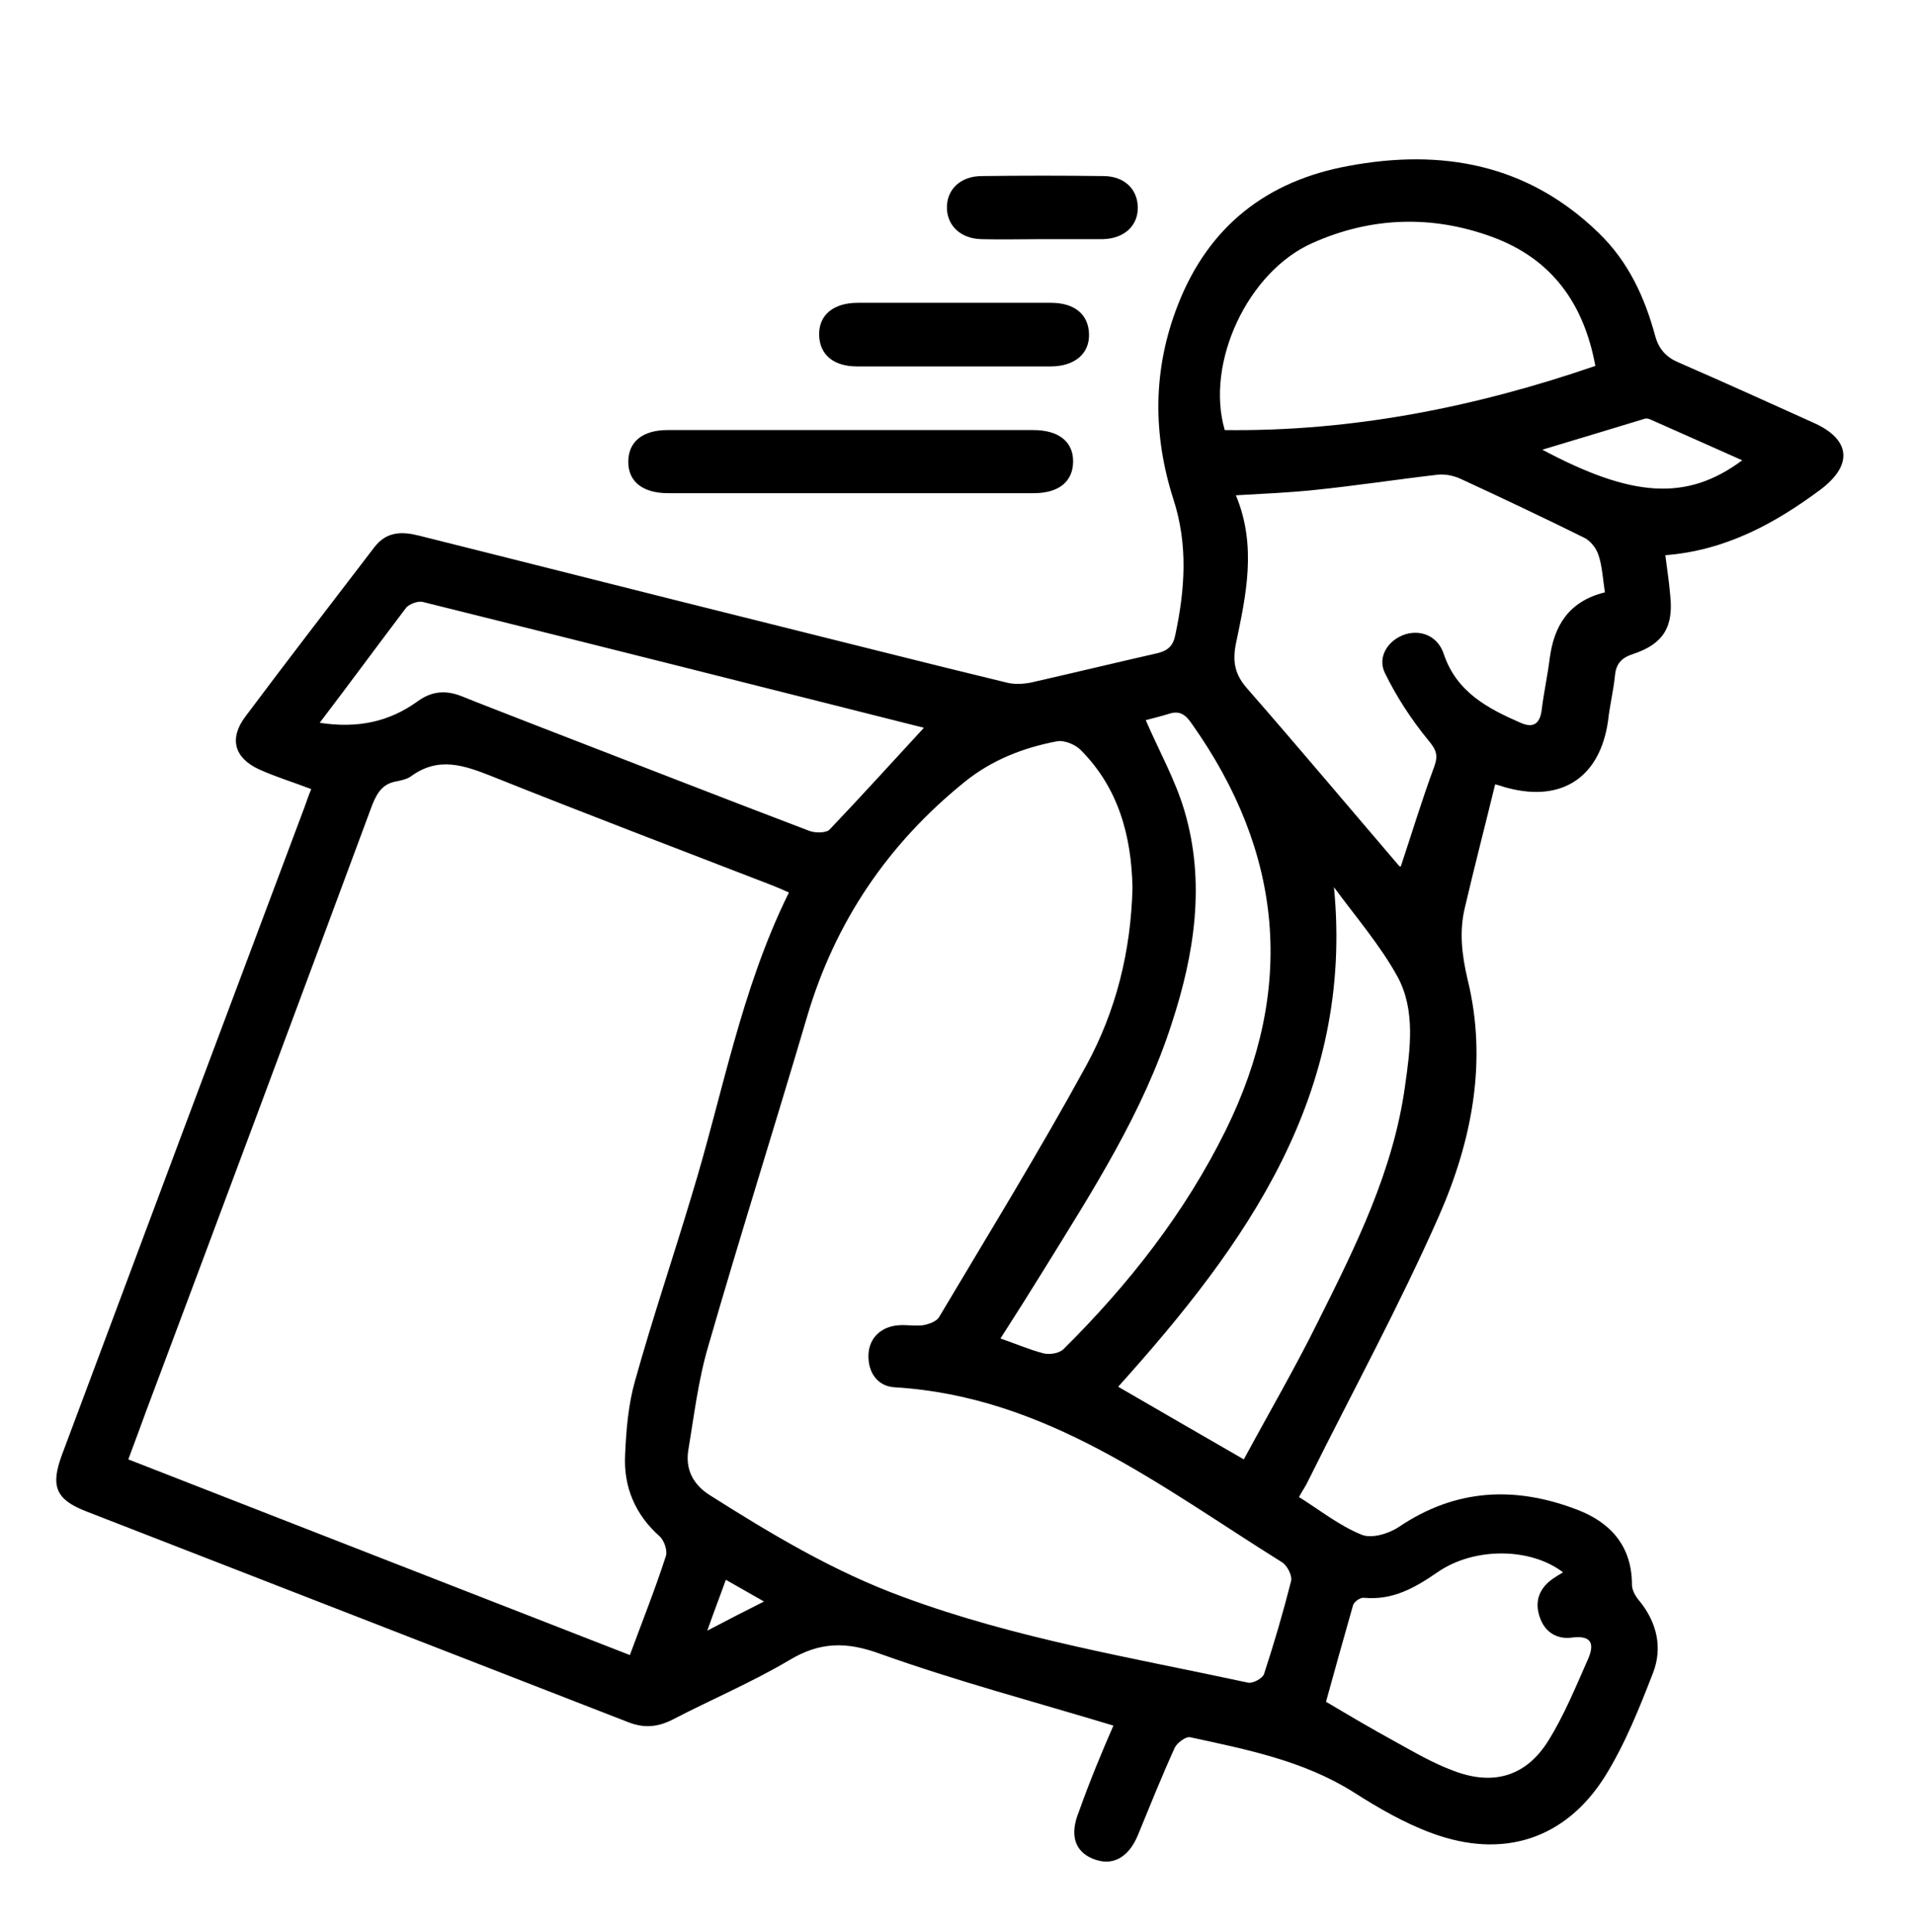 <?xml version="1.0" encoding="UTF-8"?> <svg xmlns="http://www.w3.org/2000/svg" xmlns:xlink="http://www.w3.org/1999/xlink" version="1.1" id="Слой_1" x="0px" y="0px" viewBox="0 0 361 364.3" style="enable-background:new 0 0 361 364.3;" xml:space="preserve"> <g> <g> <path d="M210,325.4c-14.9-4.5-29.6-8.4-43.9-13.5c-6.5-2.4-11.5-2.3-17.3,1.2c-7.1,4.2-14.7,7.4-22,11.2c-2.8,1.4-5.3,1.6-8.2,0.5 c-34.2-13.3-68.4-26.6-102.6-39.9c-5.5-2.2-6.5-4.7-4.3-10.6c15.2-40.7,30.4-81.3,45.7-122c0.4-1.1,0.8-2.3,1.3-3.5 c-3.4-1.3-6.7-2.3-9.8-3.7c-4.8-2.2-5.7-5.9-2.6-10c8-10.7,16.2-21.3,24.3-31.9c2.3-3,5.2-3,8.4-2.2c22,5.5,44,11.1,66.1,16.6 c14.9,3.7,29.8,7.5,44.7,11.1c1.5,0.4,3.2,0.3,4.7,0c7.9-1.8,15.8-3.7,23.7-5.5c2.1-0.5,3.1-1.4,3.5-3.6 c1.8-8.5,2.4-16.9-0.4-25.5c-3.9-12.2-3.9-24.5,0.9-36.7c5.8-14.8,16.8-23.3,32.1-26.1c17.6-3.3,33.8-0.4,47.2,12.6 c5.6,5.4,8.7,12.1,10.7,19.5c0.7,2.5,2.1,4,4.5,5c8.5,3.7,16.9,7.5,25.3,11.3c7,3.1,7.6,7.9,1.4,12.6 c-8.6,6.4-17.9,11.5-29.3,12.4c0.3,2.5,0.7,4.9,0.9,7.4c0.7,6-1.2,9.3-6.9,11.2c-2.2,0.7-3.3,1.8-3.5,4.1c-0.3,2.9-1,5.7-1.3,8.5 c-1.5,10.6-8.6,15.4-18.9,12.7c-0.5-0.1-0.9-0.3-2.4-0.7c-1.9,7.8-3.9,15.5-5.7,23.2c-1.1,4.5-0.6,8.9,0.5,13.6 c3.8,15.4,0.8,30.5-5.4,44.6c-7.5,17-16.4,33.3-24.7,50c-0.4,0.9-1,1.7-1.7,3c4,2.5,7.6,5.4,11.8,7.1c1.9,0.8,5.2-0.2,7.1-1.5 c10.7-7.2,21.9-7.7,33.6-3.2c6.3,2.4,10.3,6.9,10.3,14.1c0,1.1,0.7,2.3,1.5,3.2c3.2,4,4.3,8.7,2.5,13.4 c-2.6,6.7-5.3,13.5-9.1,19.6c-7.5,11.9-19.3,15.6-32.6,10.7c-5.2-1.9-10.2-4.8-14.9-7.8c-9.4-5.9-20.1-8-30.7-10.3 c-0.8-0.2-2.4,1-2.9,1.9c-2.5,5.5-4.7,11-7,16.6c-1.8,4.3-4.9,5.9-8.5,4.4c-3.4-1.4-4.4-4.5-2.6-8.9 C205.6,335.7,207.9,330.2,210,325.4z M148.8,168.3c-1.3-0.6-2.3-1-3.3-1.4c-17.6-6.8-35.2-13.5-52.7-20.5 c-5.3-2.1-10.1-3.8-15.3,0c-0.7,0.5-1.6,0.7-2.5,0.9c-2.7,0.4-3.8,2-4.8,4.5C56.1,189.8,41.9,227.9,27.6,266c-1.1,3-2.2,6-3.4,9.2 c31.7,12.4,63.1,24.6,94.6,36.9c2.4-6.5,4.8-12.5,6.8-18.7c0.3-1-0.3-2.9-1.2-3.7c-4.6-4.1-6.8-9.3-6.5-15.3 c0.2-4.7,0.6-9.6,1.9-14.1c3.3-11.8,7.2-23.3,10.7-35C136.3,206.4,139.7,186.7,148.8,168.3z M213.6,167.4 c-0.2-9.7-2.6-18.8-9.8-26c-1-1-3.1-1.9-4.5-1.6c-6.3,1.2-12.2,3.5-17.3,7.6c-14.5,11.7-24.5,26.4-29.8,44.4 c-6.1,20.7-12.6,41.2-18.6,62c-1.9,6.4-2.7,13.2-3.8,19.8c-0.5,3.5,0.9,6.3,4,8.3c11.7,7.4,23.5,14.5,36.7,19.3 c21.1,7.8,43.1,11.4,64.9,16.1c0.9,0.2,2.7-0.8,3-1.6c1.9-5.8,3.6-11.6,5.1-17.5c0.3-1-0.7-3-1.7-3.6 c-22.9-14.3-44.5-31.3-73.1-33c-3.2-0.2-5-2.8-4.9-6.1c0.1-3.2,2.4-5.4,5.8-5.6c1.5-0.1,3,0.2,4.5,0c1.1-0.2,2.5-0.7,3-1.5 c9.4-15.8,19-31.4,27.8-47.5C210.5,190.6,213.3,179.4,213.6,167.4z M302.7,111.7c-0.4-2.6-0.5-4.9-1.2-7c-0.4-1.3-1.5-2.7-2.7-3.3 c-7.7-3.8-15.5-7.5-23.3-11.1c-1.3-0.6-2.8-0.9-4.2-0.8c-7.8,0.9-15.6,2.1-23.4,2.9c-4.8,0.5-9.6,0.7-14.8,1c4,9.6,1.9,18.9,0,28 c-0.7,3.5-0.1,5.9,2.1,8.4c9.7,11.1,19.2,22.4,28.7,33.5c0.1,0.1,0.4,0.1,0.3,0.1c2.1-6.3,4-12.6,6.3-18.8c0.8-2.2,0.4-3.2-1.1-5 c-3.2-3.9-6-8.2-8.2-12.7c-1.5-3.1,0.7-6.3,3.9-7.3c3-0.9,6.1,0.4,7.2,3.7c2.4,7.2,8.3,10.3,14.5,13c2.5,1.1,3.7,0.1,4-2.6 c0.4-3.2,1.1-6.4,1.5-9.6C293.1,118.1,295.8,113.4,302.7,111.7z M300.9,69c-2.2-11.9-8.3-20.2-19.4-24.3 c-11.4-4.2-22.9-3.8-33.9,1.1c-12.3,5.4-20.3,22.7-16.6,35.3C255,81.4,278.2,76.8,300.9,69z M60.3,136.3c7.2,1.1,13.1-0.2,18.4-4 c2.7-2,5.4-2.2,8.4-1c4.7,1.9,9.5,3.7,14.3,5.6c17.1,6.6,34.2,13.3,51.3,19.8c1.1,0.4,3.2,0.4,3.8-0.3c6-6.3,11.8-12.7,17.7-19.1 c0.2,0.1-0.1-0.2-0.5-0.2c-31.3-7.9-62.6-15.8-94-23.6c-0.9-0.2-2.5,0.4-3.1,1.1C71.3,121.6,66,128.8,60.3,136.3z M210.9,261.5 c7.8,4.5,15.5,9,23.7,13.7c4.8-8.9,9.7-17.3,14-26c7.1-14.2,14.2-28.4,16.4-44.4c1-7,2-14.3-1.4-20.6c-3.3-6-7.9-11.3-12-16.9 C255.4,206.4,235,234.7,210.9,261.5z M188.7,252.4c2.9,1,5.4,2.1,8.1,2.8c1.2,0.3,3,0,3.8-0.8c12.3-12.2,22.9-25.7,30.6-41.3 c13.2-26.8,10.8-52.3-6.4-76.6c-1.1-1.6-2.2-2.6-4.3-1.9c-1.6,0.5-3.3,0.9-4.4,1.2c2.5,5.8,5.6,11.3,7.3,17.1 c4,13.5,1.9,27-2.4,40.1c-5.4,16.8-14.9,31.5-24.1,46.4C194.3,243.6,191.6,247.9,188.7,252.4z M250.1,320.9 c4.2,2.5,8.6,5.1,13,7.5c3.6,2,7.2,4.1,11,5.5c7.5,2.9,13.7,1.1,17.9-5.6c3-4.8,5.2-10.2,7.5-15.4c1.2-2.7,0.9-4.6-3-4.1 c-2.9,0.4-5.2-1.1-6.1-3.9c-1-2.9-0.1-5.4,2.5-7.2c0.6-0.4,1.2-0.8,1.9-1.2c-6.1-4.7-16.8-4.8-23.7,0c-4.2,2.9-8.4,5.3-13.8,4.8 c-0.7-0.1-1.9,0.7-2.1,1.4C253.4,309,251.7,315.1,250.1,320.9z M328.6,86.8c-5.8-2.6-11.5-5.1-17.1-7.6c-0.4-0.2-1-0.4-1.4-0.2 c-6.3,1.9-12.5,3.8-19.2,5.8C307.8,93.8,318.1,94.6,328.6,86.8z M144.1,302c-2.8-1.6-4.9-2.8-7.2-4.1c-1.1,3.1-2.2,5.9-3.5,9.6 C137.4,305.4,140.5,303.8,144.1,302z"></path> <path d="M160.8,81.1c11.4,0,22.7,0,34.1,0c4.8,0,7.5,2.2,7.5,5.9c0,3.8-2.7,6-7.4,6c-23,0-46,0-69,0c-4.8,0-7.5-2.2-7.5-5.9 c0-3.8,2.7-6,7.4-6C137.6,81.1,149.2,81.1,160.8,81.1z"></path> <path d="M179.7,69.1c-6,0-12,0-18,0c-4.5,0-7.1-2.2-7.2-5.9c-0.1-3.8,2.7-6.1,7.3-6.1c12.1,0,24.2,0,36.4,0c4.5,0,7.1,2.2,7.2,5.9 c0.1,3.7-2.7,6.1-7.3,6.1C192,69.1,185.9,69.1,179.7,69.1z"></path> <path d="M196.3,45.1c-3.7,0-7.5,0.1-11.2,0c-3.9-0.1-6.4-2.5-6.5-5.8c-0.1-3.5,2.5-6.1,6.6-6.1c7.6-0.1,15.2-0.1,22.9,0 c3.9,0,6.4,2.4,6.5,5.8c0.1,3.5-2.5,6-6.6,6.1C204,45.1,200.1,45.1,196.3,45.1z"></path> </g> </g> </svg> 